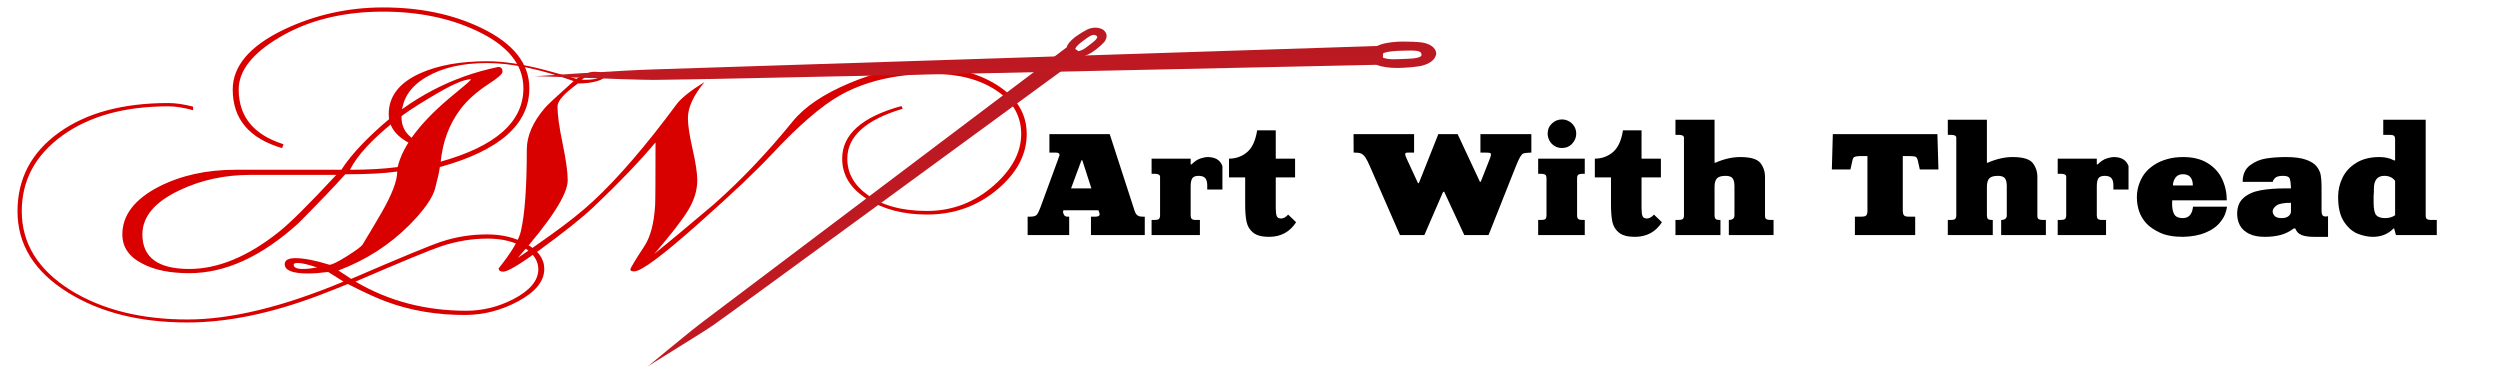 <?xml version="1.0" encoding="UTF-8" standalone="no"?>
<!DOCTYPE svg PUBLIC "-//W3C//DTD SVG 1.1//EN" "http://www.w3.org/Graphics/SVG/1.1/DTD/svg11.dtd">
<svg xmlns="http://www.w3.org/2000/svg" xmlns:xlink="http://www.w3.org/1999/xlink" version="1.1" width="814" height="123" viewBox="0 0 814 123" xml:space="preserve">
<desc>Created with Fabric.js 3.6.3</desc>
<defs>
</defs>
<g transform="matrix(0.784 0 0 0.553 167.977 21.171)">
<g style="">
		<g transform="matrix(1 0 0 1 -50.164 62)" style=""><path fill="#D90000" opacity="1" d="M61.95 58.08L61.95 58.08Q61.95 68.88 50.98 77.20L50.98 77.20Q40.71 84.98 29.56 85.16L29.56 85.16Q11.68 85.34-3.54 77.37L-3.54 77.37Q-9.38 74.36-19.65 66.93L-19.65 66.93Q-23.54 69.23-31.68 73.66L-31.68 73.66Q-61.42 89.59-86.20 89.59L-86.20 89.59Q-115.94 89.59-135.94 71.89L-135.94 71.89Q-156.82 53.48-156.82 24.10L-156.82 24.10Q-156.82-4.58-139.74-22.10Q-122.66-39.62-94.16-39.62L-94.16-39.62Q-89.74-39.62-83.90-37.50L-83.90-37.50L-83.90-35.38Q-89.74-37.68-94.16-37.68L-94.16-37.68Q-121.42-37.68-138.24-20.42Q-155.05-3.16-155.05 24.10L-155.05 24.10Q-155.05 52.59-134.70 70.65L-134.70 70.65Q-115.05 87.82-86.20 87.82L-86.20 87.82Q-59.12 87.82-21.42 65.51L-21.42 65.51L-27.79 59.85Q-32.75 60.74-36.11 60.74L-36.11 60.74Q-45.84 60.74-45.84 55.25L-45.84 55.25Q-45.84 51.71-41.42 51.71L-41.42 51.71Q-36.11 51.71-27.26 55.60L-27.26 55.60Q-25.67 55.60-19.91 50.47Q-14.16 45.34-13.45 43.57L-13.45 43.57Q-9.20 33.65-5.66 24.98L-5.66 24.98Q0.88 8.87 0.88 0.73L0.88 0.73Q-7.08 2.33-20.71 2.33L-20.71 2.33Q-26.90 12.24-40.18 31.18L-40.18 31.18Q-63.01 60.56-85.49 60.56L-85.49 60.56Q-97.35 60.56-104.78 55.07L-104.78 55.07Q-113.28 49.05-113.28 37.73L-113.28 37.73Q-113.28 20.73-98.06 9.58L-98.06 9.58Q-84.25-0.33-66.38-0.33L-66.38-0.33L-22.30-0.33Q-17.88-10.24-8.50-22.63L-8.50-22.63Q13.81-52.37 42.83-60.86L42.83-60.86Q44.60-60.86 44.60-58.03L44.60-58.03Q44.60-56.08 38.59-50.60L38.59-50.60Q31.33-43.87 27.08-35.91L27.08-35.91Q20.18-22.81 18.94-5.11L18.94-5.11Q53.28-18.74 53.28-48.30L53.28-48.30Q53.28-69.18 33.98-82.10L33.98-82.10Q16.99-93.43-4.96-93.43L-4.96-93.43Q-30.09-93.43-48.14-78.21L-48.14-78.21Q-64.96-64.05-64.96-47.59L-64.96-47.59Q-64.96-23.69-46.37-15.37L-46.37-15.37L-46.91-13.07Q-67.44-21.57-67.44-47.59L-67.44-47.59Q-67.44-68.47-46.02-82.99L-46.02-82.99Q-26.73-95.91-4.96-95.91L-4.96-95.91Q18.05-95.91 35.75-83.87L35.75-83.87Q55.75-70.24 55.75-48.30L55.75-48.30Q55.75-16.44 18.58-1.92L18.58-1.92Q18.23 1.97 16.64 10.56Q15.04 19.14 6.02 32.06L6.02 32.06Q-6.37 49.76-23.54 58.97L-23.54 58.97L-18.23 63.92Q12.74 44.98 19.29 41.97L19.29 41.97Q28.32 37.73 38.23 37.73L38.23 37.73Q47.44 37.73 54.34 43.21L54.34 43.21Q61.95 49.05 61.95 58.08ZM31.33-53.61L31.33-53.61Q27.08-53.61 14.69-42.99L14.69-42.99Q4.78-34.67-0.53-28.47L-0.53-28.47Q-14.16-13.07-18.76-0.33L-18.76-0.33Q-7.43-0.33 1.06-1.92L1.06-1.92Q4.25-21.39 24.60-44.93L24.60-44.93Q30.62-51.84 31.51-53.43L31.51-53.43Q31.51-53.61 31.33-53.61ZM59.47 58.26L59.47 58.26Q59.47 50.65 53.45 45.43Q47.44 40.20 38.41 40.20L38.41 40.20Q28.67 40.20 18.94 44.81L18.94 44.81Q12.57 47.81-16.46 65.51L-16.46 65.51Q4.07 82.68 29.56 82.68L29.56 82.68Q39.82 82.68 49.21 75.78L49.21 75.78Q59.47 68.17 59.47 58.26ZM-32.39 57.20L-32.39 57.20Q-37.88 54.54-40.53 54.54L-40.53 54.54Q-42.13 54.54-42.13 55.60L-42.13 55.60Q-42.13 58.08-38.23 58.08L-38.23 58.08Q-35.93 58.08-32.39 57.20ZM-24.43 2.68L-24.43 2.68L-60.00 2.68Q-76.29 2.68-89.74 11.88L-89.74 11.88Q-104.96 22.15-104.96 37.73L-104.96 37.73Q-104.96 58.08-85.49 58.08L-85.49 58.08Q-67.61 58.08-48.32 36.31L-48.32 36.31Q-41.24 28.34-24.43 2.68Z"/><path fill="#D90000" opacity="1" d="M262.31-21.39L262.31-21.39Q262.31-3.69 250.63 10.64L250.63 10.64Q238.06 26.04 220.90 26.04L220.90 26.04Q206.20 26.04 195.94 16.84Q185.67 7.64 185.67-6.88L185.67-6.88Q185.67-28.30 210.28-37.85L210.28-37.85L210.81-36.26Q187.80-26.53 187.80-6.88L187.80-6.88Q187.80 5.87 196.12 14.36L196.12 14.36Q205.32 23.92 220.90 23.92L220.90 23.92Q236.65 23.92 248.68 8.87L248.68 8.87Q260.01-5.29 260.01-21.39L260.01-21.39Q260.01-37.32 249.66-47.06Q239.30-56.79 223.37-56.79L223.37-56.79Q200.36-56.79 184.43-43.87L184.43-43.87Q172.93-34.49 156.47-9.53L156.47-9.53Q147.09 4.80 126.55 30.65L126.55 30.65Q103.72 59.50 99.30 59.50L99.30 59.50Q97.70 59.50 97.70 58.43L97.70 58.43Q97.70 57.20 103.37 44.98L103.37 44.98Q107.26 36.84 107.97 20.91L107.97 20.91Q108.15 17.37 108.15-16.44L108.15-16.44Q98.06 0.56 82.66 21.26L82.66 21.26Q75.58 30.82 60.00 46.93L60.00 46.93Q47.61 59.67 44.96 59.67L44.96 59.67Q43.01 59.67 43.01 57.73L43.01 57.73Q50.98 43.57 52.21 35.96L52.21 35.96Q54.69 20.91 54.69-12.19L54.69-12.19Q54.69-24.22 62.13-36.61L62.13-36.61Q63.54-39.09 74.16-52.54L74.16-52.54Q53.28-63.16 38.23-63.16L38.23-63.16Q22.83-63.16 13.10-55.02L13.10-55.02Q2.65-46.53 2.65-31.48L2.65-31.48Q2.65-25.64 4.96-21.75Q7.26-17.85 13.81-12.90L13.81-12.90L13.81-11.83Q-2.66-18.21-2.66-33.07L-2.66-33.07Q-2.66-48.83 10.44-57.15L10.44-57.15Q21.59-64.23 38.23-64.23L38.23-64.23Q48.50-64.23 62.66-58.92L62.66-58.92Q75.22-54.14 75.22-53.78L75.22-53.78Q79.83-58.03 82.84-58.03L82.84-58.03Q87.08-58.03 87.08-55.73L87.08-55.73Q87.08-53.78 83.72-52.46Q80.36-51.13 75.93-51.13L75.93-51.13Q67.44-42.46 67.44-37.68L67.44-37.68Q67.44-30.24 69.56-15.82Q71.68-1.39 71.68 5.87L71.68 5.87Q71.68 18.26 50.98 51.53L50.98 51.53Q56.64 46.22 65.14 37.55L65.14 37.55Q75.58 26.93 82.30 18.08L82.30 18.08Q97.88-2.45 116.82-38.74L116.82-38.74Q119.65-44.23 128.50-52.01L128.50-52.01Q121.60-40.15 121.60-30.77L121.60-30.77Q121.60-24.58 123.55-12.45Q125.49-0.33 125.49 5.87L125.49 5.87Q125.49 14.54 121.78 23.30Q118.06 32.06 107.62 49.23L107.62 49.23Q114.34 41.62 132.22 20.20L132.22 20.20Q149.21-1.04 165.14-28.83L165.14-28.83Q172.57-41.75 188.77-51.39Q204.97-61.04 219.66-61.04L219.66-61.04Q237.71-61.04 249.75-50.42L249.75-50.42Q262.31-39.27 262.31-21.39ZM84.78-55.38L84.78-55.38Q84.78-56.79 82.84-56.62L82.84-56.62Q79.83-56.44 77.53-53.25L77.53-53.25Q84.78-53.25 84.78-55.38Z"/></g>		<g transform="matrix(2.543 0 0 2.543 149.836 78)">
<linearGradient id="SVGID_8441" gradientUnits="userSpaceOnUse" gradientTransform="matrix(1 0 0 1 13.801 10.858)" x1="0" y1="0" x2="75.112" y2="78.642">
<stop offset="0%" style="stop-color:rgb(125,20,29);stop-opacity: 1"/>
<stop offset="100%" style="stop-color:rgb(255,30,39);stop-opacity: 1"/>
</linearGradient>
<path style="stroke: none; stroke-width: 0; stroke-dasharray: none; stroke-linecap: butt; stroke-dashoffset: 0; stroke-linejoin: miter; stroke-miterlimit: 4; fill: url(#SVGID_8441); fill-rule: nonzero; opacity: 1;" transform=" translate(-51.357, -50.179)" d="m 88.398 11.398 c -0.5 -0.5 -1.301 -0.699 -2.102 -0.398 c -0.699 0.199 -2 1.5 -2.602 2.102 c -0.699 0.801 -1.199 1.602 -1.301 2.301 c -6.195 6.598 -57.195 61.199 -59.195 63.297 c -2.102 2.199 -9.398 10.801 -9.398 10.801 c 0 -0.199 8.199 -7.199 10.801 -9.699 c 2.102 -2 53.898 -55.801 60 -62.102 c 0.699 -0.199 1.5 -0.699 2.199 -1.398 c 0.602 -0.602 1.699 -1.898 1.898 -2.5 c 0.402 -1 0.199 -1.801 -0.301 -2.402 z m -1.297 2.301 c -0.102 0.199 -1.102 1.301 -1.402 1.602 c -0.602 0.699 -1.102 0.898 -1.398 1 l -0.5 -0.5 c 0 -0.301 0.301 -0.801 0.898 -1.5 c 0.301 -0.301 1.199 -1.301 1.5 -1.5 c 0.5 -0.398 0.801 -0.301 1 -0.102 c 0.199 0.102 0.301 0.402 -0.098 1 z" stroke-linecap="round"/>
</g>
		<g transform="matrix(2.427 2.427 -2.488 2.488 195.836 -2.842171e-14)">
<linearGradient id="SVGID_8442" gradientUnits="userSpaceOnUse" gradientTransform="matrix(1 0 0 1 13.801 10.858)" x1="0" y1="0" x2="75.112" y2="78.642">
<stop offset="0%" style="stop-color:rgb(125,20,29);stop-opacity: 1"/>
<stop offset="100%" style="stop-color:rgb(255,30,39);stop-opacity: 1"/>
</linearGradient>
<path style="stroke: none; stroke-width: 0; stroke-dasharray: none; stroke-linecap: butt; stroke-dashoffset: 0; stroke-linejoin: miter; stroke-miterlimit: 4; fill: url(#SVGID_8442); fill-rule: nonzero; opacity: 1;" transform=" translate(-51.357, -50.179)" d="m 88.398 11.398 c -0.5 -0.5 -1.301 -0.699 -2.102 -0.398 c -0.699 0.199 -2 1.5 -2.602 2.102 c -0.699 0.801 -1.199 1.602 -1.301 2.301 c -6.195 6.598 -57.195 61.199 -59.195 63.297 c -2.102 2.199 -9.398 10.801 -9.398 10.801 c 0 -0.199 8.199 -7.199 10.801 -9.699 c 2.102 -2 53.898 -55.801 60 -62.102 c 0.699 -0.199 1.5 -0.699 2.199 -1.398 c 0.602 -0.602 1.699 -1.898 1.898 -2.5 c 0.402 -1 0.199 -1.801 -0.301 -2.402 z m -1.297 2.301 c -0.102 0.199 -1.102 1.301 -1.402 1.602 c -0.602 0.699 -1.102 0.898 -1.398 1 l -0.5 -0.5 c 0 -0.301 0.301 -0.801 0.898 -1.5 c 0.301 -0.301 1.199 -1.301 1.5 -1.5 c 0.5 -0.398 0.801 -0.301 1 -0.102 c 0.199 0.102 0.301 0.402 -0.098 1 z" stroke-linecap="round"/>
</g>
</g>
</g>
<g transform="matrix(1 0 0 1 565.118 61.796)" style=""><path fill="#000000" opacity="1" d="M-223.43-12.11L-223.43-18.12L-203.79-18.12L-195.99 5.93Q-195.67 6.99-195.42 7.53Q-195.16 8.07-194.63 8.41Q-194.10 8.75-193.18 8.75L-193.18 8.75L-192.38 8.75L-192.38 14.75L-209.90 14.75L-209.90 8.75L-208.53 8.75Q-207.08 8.75-207.08 7.99L-207.08 7.99Q-207.08 7.59-207.46 6.67L-207.46 6.67L-218.87 6.67L-219.00 7.24Q-218.97 7.62-218.66 8.18Q-218.35 8.75-217.56 8.75L-217.56 8.75L-216.99 8.75L-216.99 14.75L-230.52 14.75L-230.52 8.75L-229.67 8.75Q-228.13 8.75-227.57 8.16Q-227.02 7.56-226.39 5.83L-226.39 5.83L-220.61-9.90Q-220.59-9.98-220.55-10.10Q-220.51-10.22-220.46-10.37L-220.46-10.37Q-220.39-10.51-220.37-10.58Q-220.35-10.64-220.32-10.70L-220.32-10.70Q-220.14-11.07-220.14-11.40L-220.14-11.40Q-220.14-12.11-221.40-12.11L-221.40-12.11L-223.43-12.11ZM-212.72-9.62L-212.99-9.62L-216.38-0.46L-209.76-0.46L-212.72-9.62Z"/><path fill="#000000" opacity="1" d="M-174.43 14.75L-190.16 14.75L-190.16 9.82L-189.13 9.82Q-188.13 9.82-187.77 9.49Q-187.40 9.16-187.40 8.32L-187.40 8.32L-187.40-4.22Q-187.40-5.21-189.13-5.21L-189.13-5.21L-190.16-5.21L-190.16-10.14L-177.44-10.14L-177.44-8.26L-177.16-8.26Q-175.66-9.76-174.21-10.21Q-172.77-10.66-171.94-10.66L-171.94-10.66Q-168.18-10.66-167.10-7.74L-167.10-7.74L-167.10-0.08L-172.04-0.08L-172.04-1.40Q-172.04-3.05-172.69-3.80Q-173.34-4.54-174.86-4.54L-174.86-4.54Q-176.36-4.54-176.90-3.76Q-177.44-2.97-177.44-1.07L-177.44-1.07L-177.44 8.32Q-177.44 9.06-177.13 9.44Q-176.82 9.82-175.70 9.82L-175.70 9.82L-174.43 9.82L-174.43 14.75Z"/><path fill="#000000" opacity="1" d="M-149.73-19.35L-149.73-10.14L-143.44-10.14L-143.44-4.03L-149.73-4.03L-149.73 5.93Q-149.73 7.66-149.44 8.51Q-149.15 9.35-147.99 9.35L-147.99 9.35Q-146.87 9.35-145.69 8.08L-145.69 8.08L-143.11 10.57Q-146.17 15.32-151.93 15.32L-151.93 15.32Q-155.37 15.32-157.07 13.97Q-158.76 12.62-159.22 10.48Q-159.69 8.33-159.69 4.89L-159.69 4.89L-159.69-4.03L-164.95-4.03L-164.95-10.14Q-161.61-10.14-159.10-12.22Q-156.59-14.30-155.79-19.35L-155.79-19.35L-149.73-19.35Z"/><path fill="#000000" opacity="1" d=""/><path fill="#000000" opacity="1" d="M-124.37-12.11L-124.41-18.12L-104.69-18.12L-104.69-12.11L-106.89-12.11Q-107.60-12.11-107.60-11.55L-107.60-11.55Q-107.60-11.18-106.98-9.85L-106.98-9.85L-103.42-2.16L-103.14-2.16L-96.80-18.12L-90.51-18.12L-83.27-2.63L-82.98-2.63L-79.93-10.37Q-79.66-11.22-79.66-11.46L-79.66-11.46Q-79.66-11.91-80.04-12.01Q-80.43-12.11-81.77-12.11L-81.77-12.11L-83.09-12.11L-83.09-18.12L-66.51-18.12L-66.51-12.11L-67.45-12.07Q-68.67-12.00-69.13-11.82Q-69.59-11.64-70.17-10.68Q-70.75-9.72-71.71-7.27L-71.71-7.27L-80.45 14.75L-88.34 14.75L-94.88 0.66L-95.24 0.66L-101.35 14.75L-109.29 14.75L-119.06-7.61Q-119.92-9.60-120.55-10.54Q-121.18-11.47-121.91-11.79Q-122.65-12.11-123.90-12.11L-123.90-12.11L-124.37-12.11Z"/><path fill="#000000" opacity="1" d="M-49.12 14.75L-64.29 14.75L-64.29 9.82L-63.31 9.82Q-62.25 9.82-61.91 9.50Q-61.58 9.17-61.58 8.32L-61.58 8.32L-61.58-3.71Q-61.58-4.69-62.05-4.95Q-62.53-5.21-63.31-5.21L-63.31-5.21L-64.29-5.21L-64.29-10.14L-49.12-10.14L-49.12-5.21L-49.88-5.21Q-50.72-5.21-51.17-4.95Q-51.62-4.69-51.62-3.71L-51.62-3.71L-51.62 8.32Q-51.62 9.16-51.25 9.49Q-50.88 9.82-49.88 9.82L-49.88 9.82L-49.12 9.82L-49.12 14.75ZM-61.20-18.26L-61.20-18.26Q-61.20-20.32-59.78-21.62Q-58.37-22.91-56.55-22.91L-56.55-22.91Q-55.42-22.91-54.34-22.35Q-53.25-21.78-52.58-20.71Q-51.90-19.65-51.90-18.26L-51.90-18.26Q-51.90-16.45-53.21-15.03Q-54.51-13.61-56.55-13.61L-56.55-13.61Q-57.94-13.61-59.00-14.29Q-60.05-14.96-60.62-16.03Q-61.20-17.11-61.20-18.26Z"/><path fill="#000000" opacity="1" d="M-30.63-19.35L-30.63-10.14L-24.33-10.14L-24.33-4.03L-30.63-4.03L-30.63 5.93Q-30.63 7.66-30.34 8.51Q-30.04 9.35-28.88 9.35L-28.88 9.35Q-27.76 9.35-26.58 8.08L-26.58 8.08L-24.00 10.57Q-27.06 15.32-32.83 15.32L-32.83 15.32Q-36.27 15.32-37.96 13.97Q-39.65 12.62-40.12 10.48Q-40.58 8.33-40.58 4.89L-40.58 4.89L-40.58-4.03L-45.84-4.03L-45.84-10.14Q-42.51-10.14-40.00-12.22Q-37.48-14.30-36.68-19.35L-36.68-19.35L-30.63-19.35Z"/><path fill="#000000" opacity="1" d="M-19.59-17.89L-19.59-22.82L-6.86-22.82L-6.86-8.82L-6.58-8.82Q-2.32-10.66 1.46-10.66L1.46-10.66Q6.54-10.66 8.06-8.73Q9.57-6.80 9.57-4.18L9.57-4.18L9.57 8.51Q9.57 9.35 10.06 9.59Q10.55 9.82 11.32 9.82L11.32 9.82L12.35 9.82L12.35 14.75L-2.21 14.75L-2.21 9.82Q-0.38 9.82-0.38 8.32L-0.38 8.32L-0.38-1.22Q-0.38-2.98-1.00-3.76Q-1.63-4.54-3.25-4.54L-3.25-4.54Q-5.31-4.54-6.08-3.71Q-6.86-2.88-6.86-0.98L-6.86-0.98L-6.86 8.32Q-6.86 9.07-6.56 9.45Q-6.27 9.82-5.13 9.82L-5.13 9.82L-4.94 9.82L-4.94 14.75L-19.59 14.75L-19.59 9.82L-18.55 9.82Q-17.56 9.82-17.19 9.49Q-16.82 9.16-16.82 8.32L-16.82 8.32L-16.82-16.39L-16.82-16.95Q-16.82-17.89-18.55-17.89L-18.55-17.89L-19.59-17.89Z"/><path fill="#000000" opacity="1" d=""/><path fill="#000000" opacity="1" d="M58.47 14.75L38.84 14.75L38.84 8.75L40.95 8.75Q42.12 8.75 42.52 8.35Q42.92 7.95 42.92 6.87L42.92 6.87L42.92-10.99L40.95-10.99Q39.70-10.99 39.09-10.83Q38.48-10.67 38.31-10.37Q38.14-10.07 37.99-9.38L37.99-9.38L37.38-6.62L31.33-6.62L31.65-18.12L65.70-18.12L66.04-6.62L59.97-6.62L59.36-9.38Q59.15-10.40 58.68-10.70Q58.22-10.99 56.40-10.99L56.40-10.99L54.43-10.99L54.43 6.87Q54.43 7.76 54.77 8.25Q55.10 8.75 56.36 8.75L56.36 8.75L58.47 8.75L58.47 14.75Z"/><path fill="#000000" opacity="1" d="M69.09-17.89L69.09-22.82L81.82-22.82L81.82-8.82L82.09-8.82Q86.36-10.66 90.13-10.66L90.13-10.66Q95.21-10.66 96.73-8.73Q98.25-6.80 98.25-4.18L98.25-4.18L98.25 8.51Q98.25 9.35 98.73 9.59Q99.22 9.82 99.99 9.82L99.99 9.82L101.02 9.82L101.02 14.75L86.46 14.75L86.46 9.82Q88.29 9.82 88.29 8.32L88.29 8.32L88.29-1.22Q88.29-2.98 87.67-3.76Q87.04-4.54 85.43-4.54L85.43-4.54Q83.36-4.54 82.59-3.71Q81.82-2.88 81.82-0.98L81.82-0.98L81.82 8.32Q81.82 9.07 82.11 9.45Q82.40 9.82 83.55 9.82L83.55 9.82L83.73 9.82L83.73 14.75L69.09 14.75L69.09 9.82L70.12 9.82Q71.12 9.82 71.48 9.49Q71.85 9.16 71.85 8.32L71.85 8.32L71.85-16.39L71.85-16.95Q71.85-17.89 70.12-17.89L70.12-17.89L69.09-17.89Z"/><path fill="#000000" opacity="1" d="M120.61 14.75L104.87 14.75L104.87 9.82L105.91 9.82Q106.90 9.82 107.27 9.49Q107.64 9.16 107.64 8.32L107.64 8.32L107.64-4.22Q107.64-5.21 105.91-5.21L105.91-5.21L104.87-5.21L104.87-10.14L117.60-10.14L117.60-8.26L117.88-8.26Q119.38-9.76 120.83-10.21Q122.27-10.66 123.10-10.66L123.10-10.66Q126.86-10.66 127.93-7.74L127.93-7.74L127.93-0.08L123.00-0.08L123.00-1.40Q123.00-3.05 122.35-3.80Q121.70-4.54 120.18-4.54L120.18-4.54Q118.68-4.54 118.14-3.76Q117.60-2.97 117.60-1.07L117.60-1.07L117.60 8.32Q117.60 9.06 117.91 9.44Q118.22 9.82 119.33 9.82L119.33 9.82L120.61 9.82L120.61 14.75Z"/><path fill="#000000" opacity="1" d="M148.93 5.50L148.93 5.50L160.01 5.50Q159.88 6.54 159.34 7.99Q158.79 9.43 157.32 11.09Q155.84 12.74 152.98 13.96Q150.12 15.18 145.73 15.32L145.73 15.32Q141.03 15.32 138.13 13.95Q135.23 12.58 133.71 10.90L133.71 10.90Q130.65 7.56 130.65 2.36L130.65 2.36Q130.65-0.06 131.55-2.34Q132.44-4.62 133.90-6.15L133.90-6.15Q134.98-7.28 136.60-8.31Q138.22-9.33 140.53-9.99Q142.84-10.66 145.73-10.66L145.73-10.66Q150.49-10.66 153.68-8.69Q156.88-6.72 158.40-3.51Q159.92-0.29 159.92 3.44L159.92 3.44L142.16 3.44Q142.16 3.63 142.14 3.99Q142.12 4.34 142.12 4.51L142.12 4.51Q142.12 6.85 142.85 8.03Q143.58 9.22 145.59 9.22L145.59 9.22Q148.54 9.22 148.93 5.50ZM142.39-1.40L142.39-1.40L148.88-1.40Q148.83-5.07 145.64-5.07L145.64-5.07Q144.02-5.07 143.21-3.95Q142.39-2.82 142.39-1.40Z"/><path fill="#000000" opacity="1" d="M174.90-2.57L174.90-2.57L165.09-2.57Q165.09-6.15 167.44-7.95Q169.79-9.75 172.77-10.20Q175.75-10.66 179.18-10.66L179.18-10.66Q183.24-10.66 185.65-9.82Q188.07-8.99 189.16-7.63Q190.24-6.28 190.51-4.78Q190.78-3.28 190.78-1.17L190.78-1.17L190.78 6.91Q190.78 7.68 191.03 8.19Q191.28 8.70 192.18 8.70L192.18 8.70Q192.38 8.70 192.89 8.60L192.89 8.60L192.89 15.32L188.28 15.32Q185.72 15.32 184.24 14.71Q182.77 14.10 182.23 12.60L182.23 12.60L181.71 12.60Q179.64 14.16 177.32 14.74Q175.01 15.32 172.32 15.32L172.32 15.32Q169.13 15.32 167.11 14.29Q165.09 13.26 164.19 11.57Q163.30 9.88 163.30 7.81L163.30 7.81Q163.30 4.45 165.40 2.62Q167.49 0.79 170.93 0.16Q174.37-0.46 179.13-0.46L179.13-0.46L180.82-0.46Q180.74-2.93 180.37-3.74Q180.01-4.54 178.24-4.54L178.24-4.54Q176.37-4.54 175.68-3.88Q174.98-3.21 174.90-2.57ZM180.82 7.09L180.82 7.09L180.82 4.23Q177.32 4.23 176.09 5.13Q174.86 6.03 174.86 7.05L174.86 7.05Q174.86 7.78 175.49 8.50Q176.12 9.22 177.81 9.22L177.81 9.22Q179.28 9.22 180.05 8.56Q180.82 7.91 180.82 7.09Z"/><path fill="#000000" opacity="1" d="M210.87-17.89L210.87-22.82L224.69-22.82L224.69 8.32Q224.69 9.28 225.10 9.55Q225.51 9.82 226.42 9.82L226.42 9.82L228.30 9.82L228.30 14.75L215.01 14.75L214.41 12.60L214.21 12.60Q211.57 15.32 207.49 15.32L207.49 15.32Q205.27 15.32 202.71 14.37Q200.16 13.42 198.17 10.52Q196.17 7.62 196.17 2.31L196.17 2.31Q196.17-1.02 197.63-3.99Q199.09-6.96 202.14-8.81Q205.19-10.66 209.61-10.66L209.61-10.66Q212.35-10.66 214.36-9.58L214.36-9.58L214.73-9.58L214.73-16.39Q214.73-17.35 214.32-17.62Q213.91-17.89 212.99-17.89L212.99-17.89L210.87-17.89ZM214.73 8.28L214.73 8.28L214.73-2.90Q213.55-4.54 211.21-4.54L211.21-4.54Q207.82-4.54 207.82-0.32L207.82-0.32L207.82 0.62Q207.73 1.46 207.73 2.03L207.73 2.03L207.73 4.18Q207.73 7.23 208.56 8.22Q209.39 9.22 211.49 9.22L211.49 9.22Q213.40 9.22 214.73 8.28Z"/></g><g transform="matrix(0.246 0 0 0.246 370.043 61.625)" style=""><path fill="#000000" opacity="1" d=""/></g></svg>
